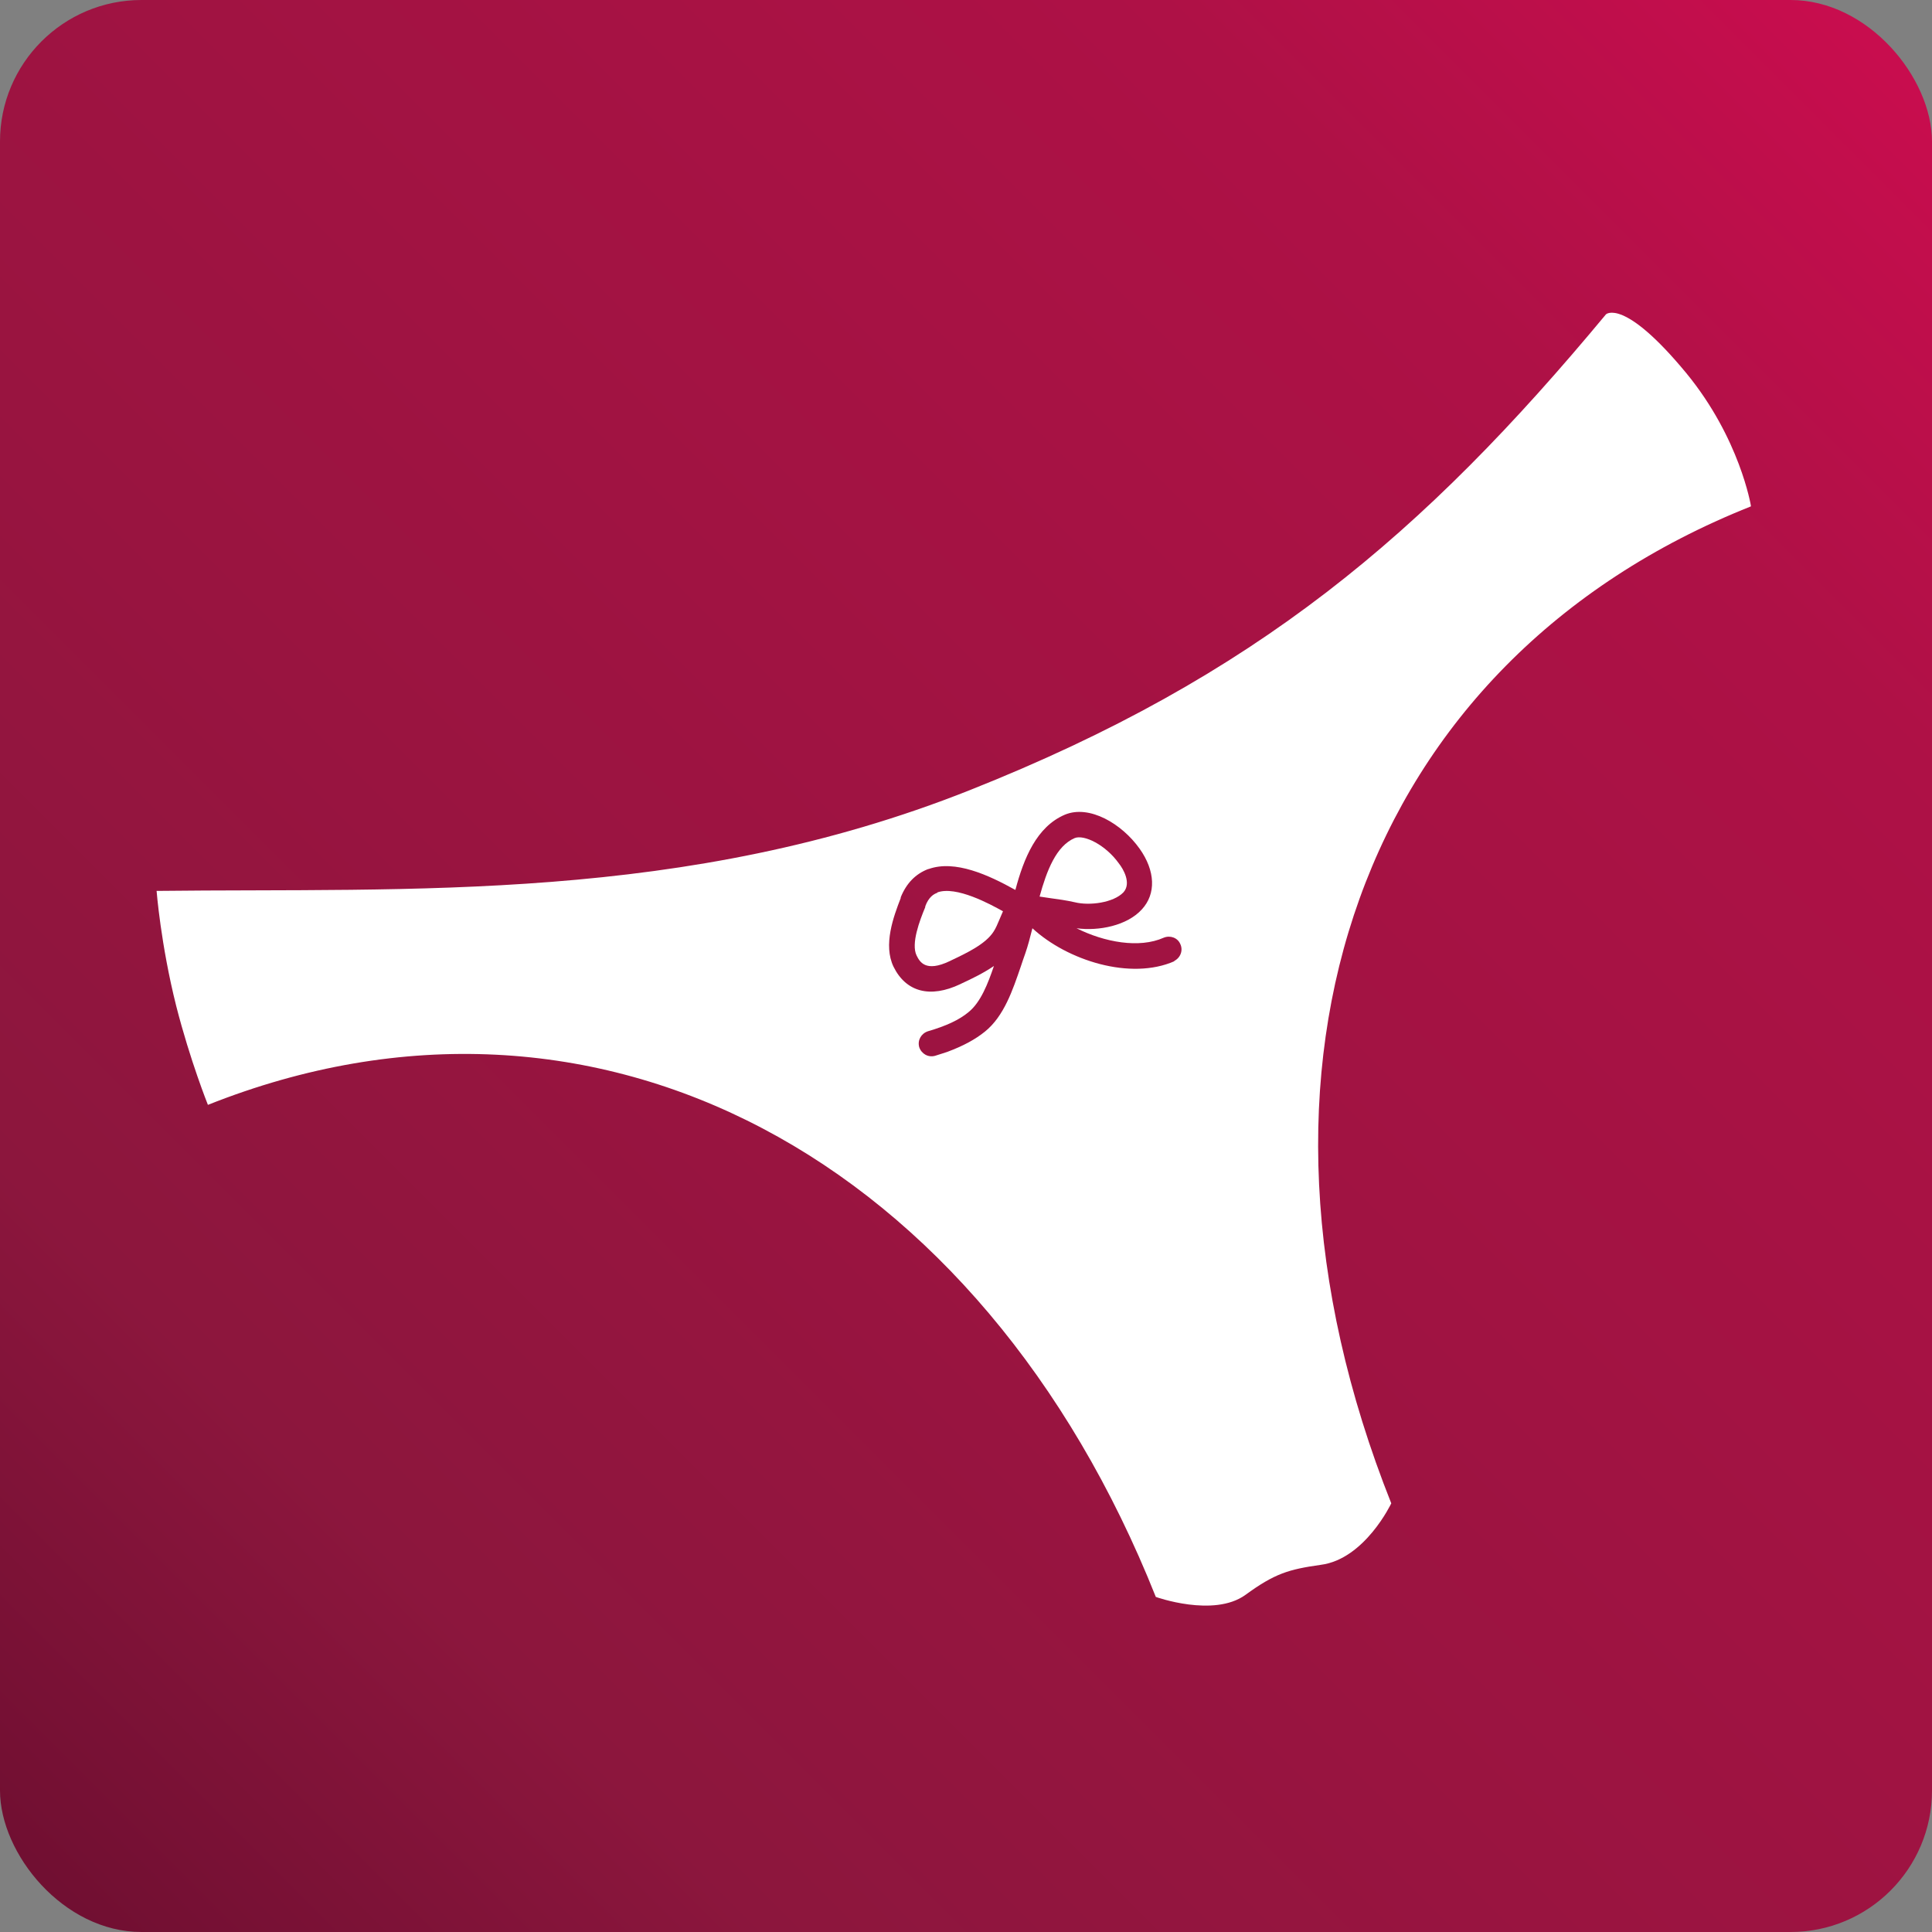 <svg xmlns="http://www.w3.org/2000/svg" width="512" height="512" version="1.1"><rect width="100%" height="100%" fill="#808080" stroke="none"/><defs><linearGradient id="g" x1="0" x2="512" y1="512" y2="0" gradientUnits="userSpaceOnUse"><stop offset="0" stop-color="#6D0E30"/><stop offset=".2" stop-color="#8c163d"/><stop offset=".4" stop-color="#991440"/><stop offset=".8" stop-color="#ae1146"/><stop offset="1" stop-color="#cc0c4f"/></linearGradient></defs><rect width="512" height="512" rx="37.5" ry="37.5" style="fill:url(#g)"/><path d="M248.4 236.6c-.9.3-2.3 1.1-3.2 3.6v.2c-1.5 3.6-3.8 9.7-2.3 12.8.8 1.6 2.3 4.6 8.8 1.5l.4-.2c4-1.9 9.1-4.3 11.2-7.6.6-.9 1.1-2.1 1.6-3.3l.9-2.1c-3.4-1.9-12.4-6.8-17.4-5Zm49.3-.1c2.2-2.4 0-6.2-1.2-7.7-3.5-4.9-9.2-7.7-11.7-6.7-4.9 2.1-7.4 8.6-9.3 15.5.9.1 1.8.3 2.7.4 2.2.3 4.4.6 6.6 1.1 4 1 10.3.1 12.9-2.6Z" fill="#fff"/><path d="M464 134s-2.9-17.8-17.1-35.1c-16.6-20.1-21.3-15.6-21.3-15.6-48.4 58.3-92.8 96-168.6 126.1-75.5 30-148.2 25.9-215.5 26.7 0 0 1.1 14.2 5.2 30.5 3.7 14.5 8.4 26.2 8.4 26.2 103.3-41.1 205 14.3 251.2 130.4 0 0 15.3 5.5 23.7-.5 7.8-5.7 11.5-6.8 20-8 11.7-1.5 18.7-16.3 18.7-16.3-46.2-116.1-8-223.1 95.3-264.2ZM311.3 254.7c-11.7 5.2-28.5-.2-37.7-8.7-.6 2.4-1.2 4.7-1.9 6.7-.4 1.1-.8 2.3-1.2 3.5-2.1 6.1-4.4 13.1-9.5 17.2-2.6 2.1-5.8 3.8-9.8 5.3-1.1.4-2.2.7-3.4 1.1-1.8.5-3.6-.5-4.2-2.3-.5-1.8.5-3.6 2.3-4.2 4.8-1.4 8.3-3 10.8-5.1 3.2-2.6 5.1-7.5 6.7-12.2-2.8 1.9-5.9 3.4-8.5 4.6l-.4.2c-8 3.8-14.4 2.1-17.7-4.6-2.8-5.8 0-13.3 1.9-18.2v-.2c1.5-3.7 3.9-6.2 7.3-7.5h.1c7-2.5 15.9 1.6 22.9 5.5h.1c2.2-8.3 5.6-16.7 13.1-19.9 6.5-2.7 15.1 2.4 19.8 9 4.2 5.9 4.4 12 .6 16.1-3.9 4.3-11.4 5.8-17.3 5 7.4 3.7 16.6 5.4 23.1 2.5 1.7-.7 3.7 0 4.4 1.7.8 1.7 0 3.7-1.7 4.5Z" fill="#fff"/></svg>
